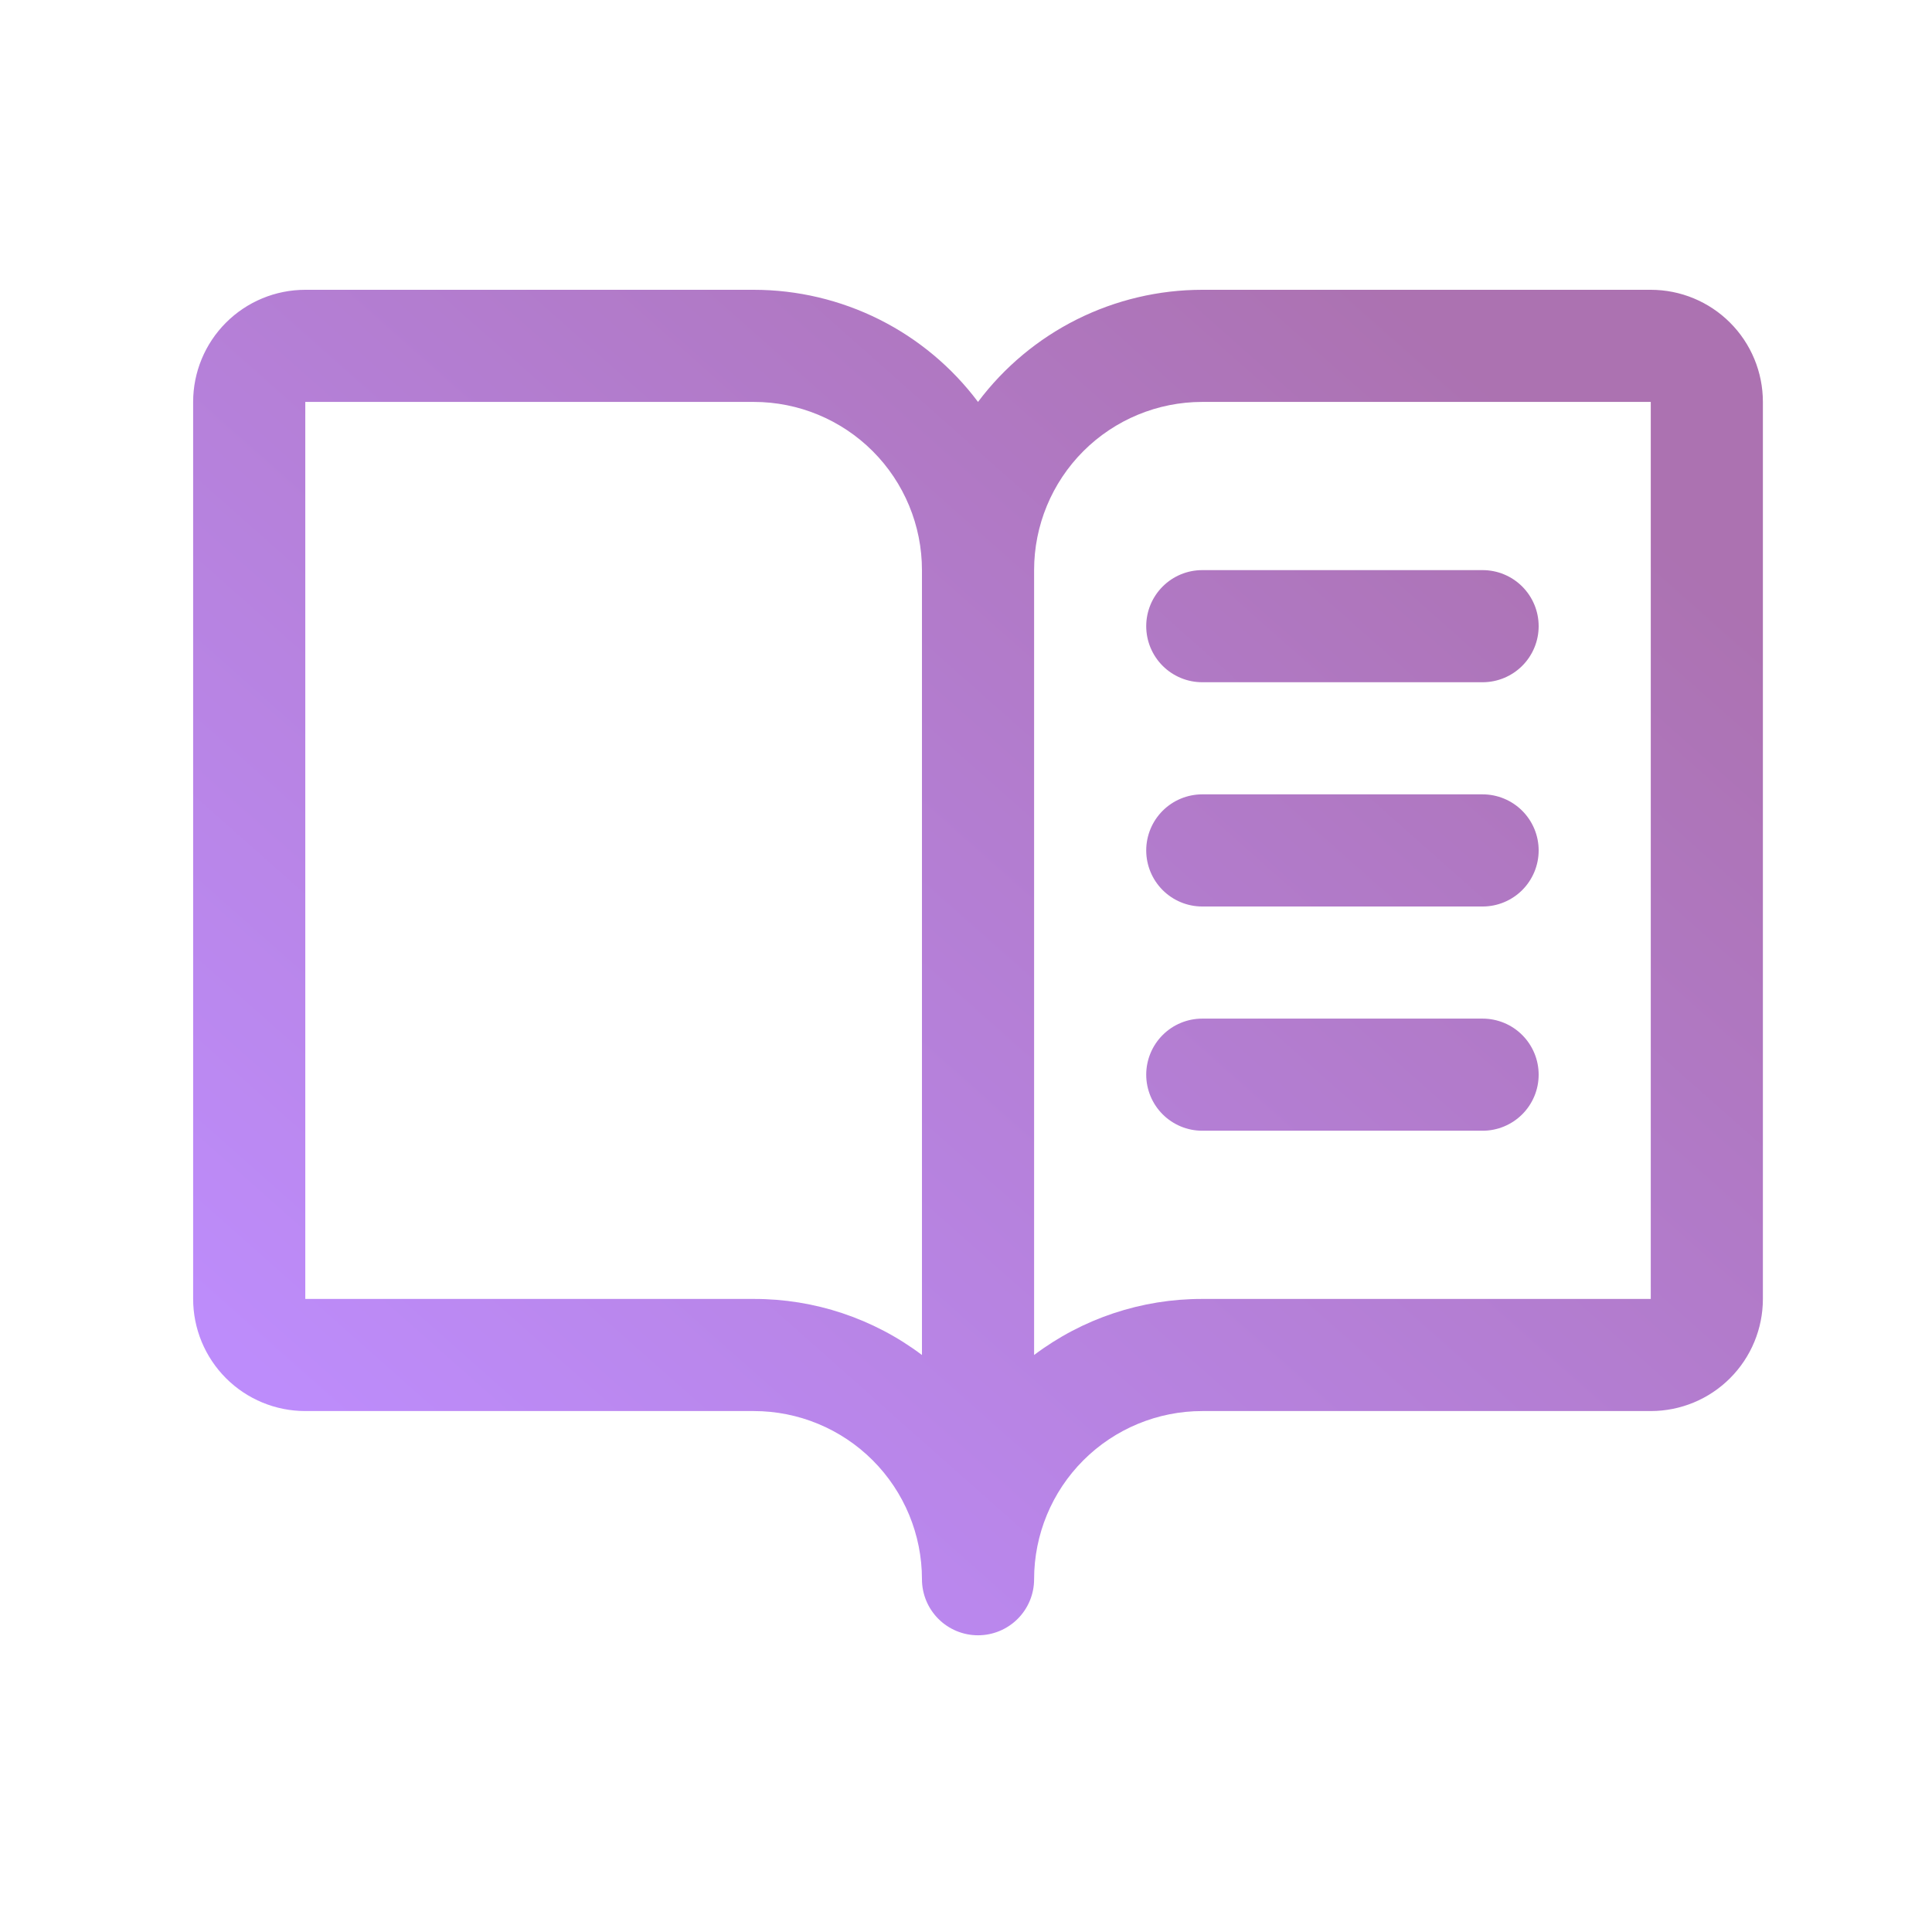 <svg width="64" height="64" viewBox="0 0 64 64" fill="none" xmlns="http://www.w3.org/2000/svg">
<path d="M54.684 9.6H39.827C38.385 9.6 36.964 9.936 35.674 10.58C34.385 11.225 33.263 12.161 32.398 13.314C31.534 12.161 30.412 11.225 29.123 10.58C27.833 9.936 26.411 9.6 24.97 9.6H10.113C9.128 9.6 8.183 9.991 7.486 10.688C6.79 11.384 6.398 12.329 6.398 13.314V43.029C6.398 44.014 6.79 44.958 7.486 45.655C8.183 46.352 9.128 46.743 10.113 46.743H24.97C26.448 46.743 27.865 47.33 28.91 48.375C29.954 49.419 30.541 50.837 30.541 52.314C30.541 52.807 30.737 53.279 31.085 53.627C31.433 53.976 31.906 54.171 32.398 54.171C32.891 54.171 33.363 53.976 33.712 53.627C34.06 53.279 34.256 52.807 34.256 52.314C34.256 50.837 34.843 49.419 35.887 48.375C36.932 47.33 38.349 46.743 39.827 46.743H54.684C55.669 46.743 56.614 46.352 57.31 45.655C58.007 44.958 58.398 44.014 58.398 43.029V13.314C58.398 12.329 58.007 11.384 57.31 10.688C56.614 9.991 55.669 9.6 54.684 9.6ZM24.97 43.029H10.113V13.314H24.97C26.448 13.314 27.865 13.901 28.91 14.946C29.954 15.991 30.541 17.408 30.541 18.886V44.886C28.936 43.677 26.98 43.025 24.97 43.029ZM54.684 43.029H39.827C37.817 43.025 35.861 43.677 34.256 44.886V18.886C34.256 17.408 34.843 15.991 35.887 14.946C36.932 13.901 38.349 13.314 39.827 13.314H54.684V43.029ZM39.827 18.886H49.113C49.605 18.886 50.078 19.081 50.426 19.43C50.774 19.778 50.97 20.25 50.97 20.743C50.97 21.235 50.774 21.708 50.426 22.056C50.078 22.404 49.605 22.6 49.113 22.6H39.827C39.334 22.6 38.862 22.404 38.514 22.056C38.166 21.708 37.97 21.235 37.97 20.743C37.97 20.25 38.166 19.778 38.514 19.43C38.862 19.081 39.334 18.886 39.827 18.886ZM50.97 28.171C50.97 28.664 50.774 29.136 50.426 29.485C50.078 29.833 49.605 30.029 49.113 30.029H39.827C39.334 30.029 38.862 29.833 38.514 29.485C38.166 29.136 37.97 28.664 37.97 28.171C37.97 27.679 38.166 27.206 38.514 26.858C38.862 26.51 39.334 26.314 39.827 26.314H49.113C49.605 26.314 50.078 26.51 50.426 26.858C50.774 27.206 50.97 27.679 50.97 28.171ZM50.97 35.6C50.97 36.093 50.774 36.565 50.426 36.913C50.078 37.261 49.605 37.457 49.113 37.457H39.827C39.334 37.457 38.862 37.261 38.514 36.913C38.166 36.565 37.97 36.093 37.97 35.6C37.97 35.108 38.166 34.635 38.514 34.287C38.862 33.938 39.334 33.743 39.827 33.743H49.113C49.605 33.743 50.078 33.938 50.426 34.287C50.774 34.635 50.97 35.108 50.97 35.6Z" fill="url(#paint0_linear_3759_15401)"/>
<defs>
<linearGradient id="paint0_linear_3759_15401" x1="46.722" y1="10.407" x2="12.534" y2="48.989" gradientUnits="userSpaceOnUse">
<stop stop-color="#AC72B1"/>
<stop offset="1" stop-color="#BD8CFB"/>
</linearGradient>
</defs>
</svg>

